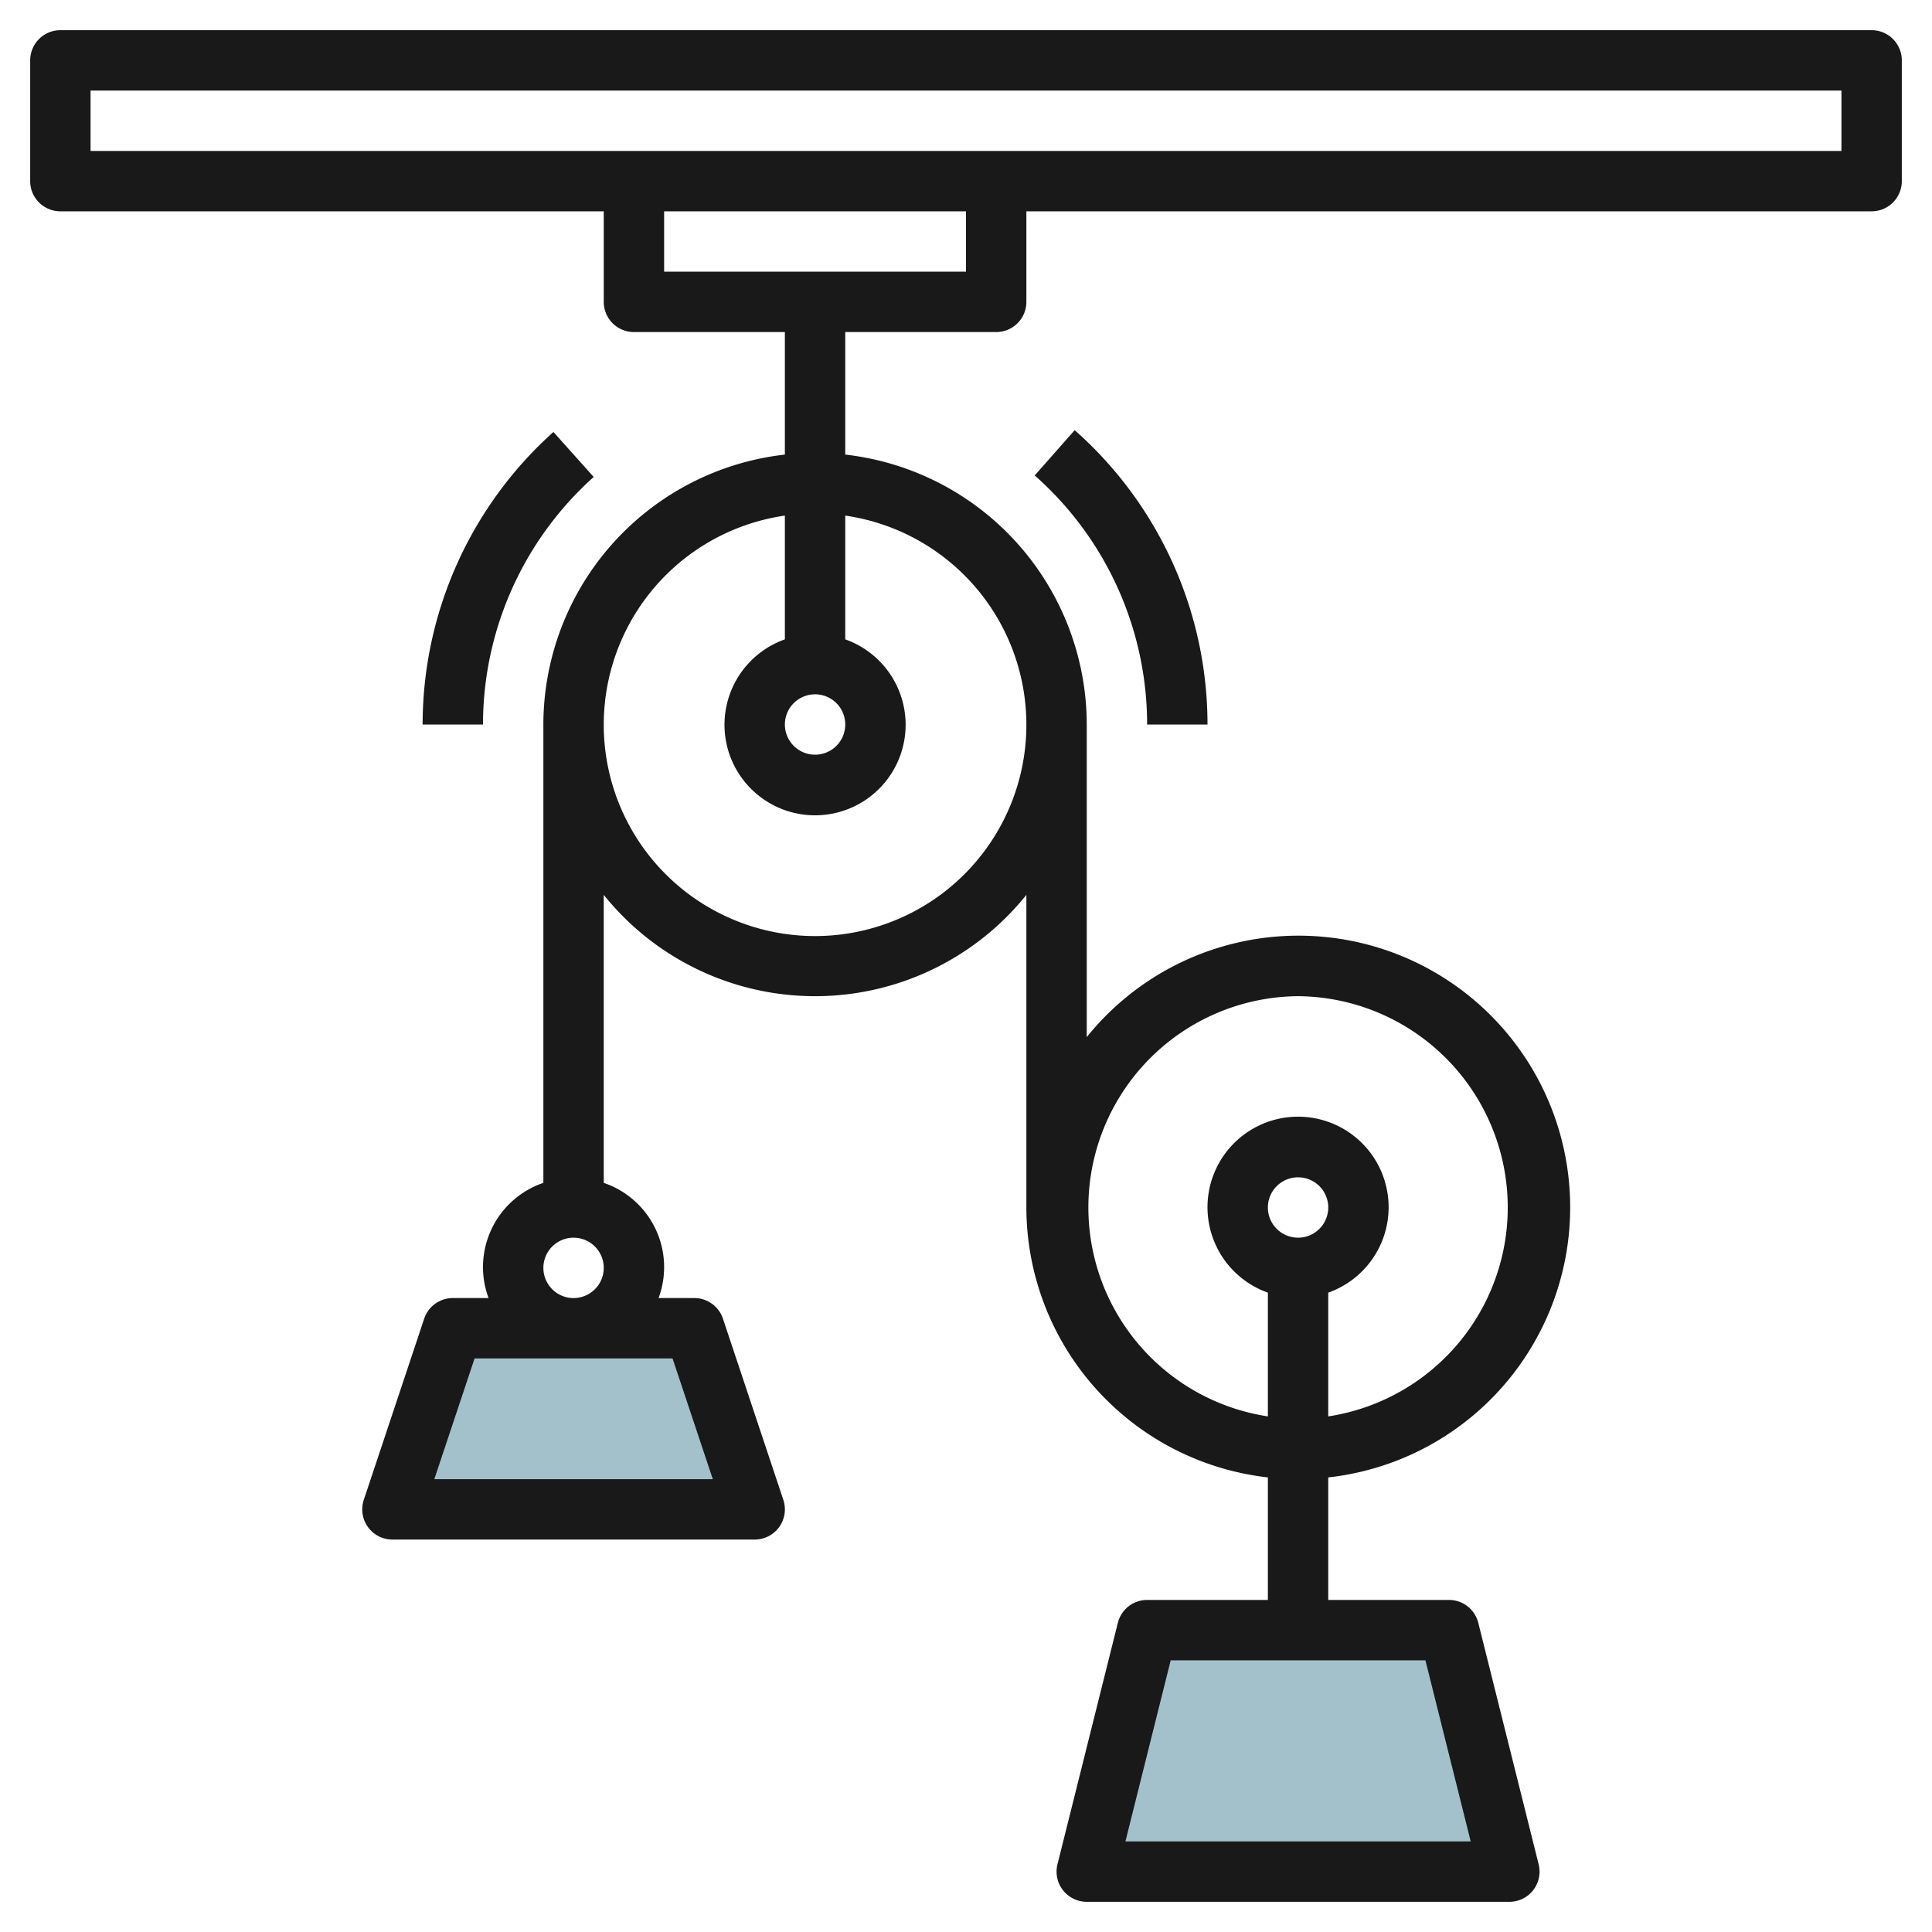 <svg id="Layer_3" height="512" viewBox="0 0 64 64" width="512" xmlns="http://www.w3.org/2000/svg" data-name="Layer 3"><path d="m50 62h-14l2-8h10z" fill="#a3c1ca"/><path d="m25 50h-12l2-6h8z" fill="#a3c1ca"/><g fill="#191919"><path d="m62 1h-60a1 1 0 0 0 -1 1v4a1 1 0 0 0 1 1h18v3a1 1 0 0 0 1 1h5v4.059a9.01 9.01 0 0 0 -8 8.941v15.184a2.947 2.947 0 0 0 -1.816 3.816h-1.184a1 1 0 0 0 -.949.684l-2 6a1 1 0 0 0 .949 1.316h12a1 1 0 0 0 .949-1.316l-2-6a1 1 0 0 0 -.949-.684h-1.184a2.947 2.947 0 0 0 -1.816-3.816v-9.54a8.978 8.978 0 0 0 14 0v10.356a9.01 9.01 0 0 0 8 8.941v4.059h-4a1 1 0 0 0 -.97.758l-2 8a1 1 0 0 0 .97 1.242h14a1 1 0 0 0 .97-1.242l-2-8a1 1 0 0 0 -.97-.758h-4v-4.059a9 9 0 1 0 -8-14.585v-10.356a9.01 9.01 0 0 0 -8-8.941v-4.059h5a1 1 0 0 0 1-1v-3h28a1 1 0 0 0 1-1v-4a1 1 0 0 0 -1-1zm-38.387 48h-9.226l1.334-4h6.558zm-5.613-7a1 1 0 1 1 1 1 1 1 0 0 1 -1-1zm30.719 19h-11.438l1.5-6h8.438zm-6.719-21a1 1 0 1 1 1 1 1 1 0 0 1 -1-1zm1-7a7 7 0 0 1 1 13.92v-4.1a3 3 0 1 0 -2 0v4.1a7 7 0 0 1 1-13.92zm-15-9a1 1 0 1 1 -1-1 1 1 0 0 1 1 1zm6 0a7 7 0 1 1 -8-6.92v4.1a3 3 0 1 0 2 0v-4.1a7 7 0 0 1 6 6.92zm-2-15h-10v-2h10zm29-4h-58v-2h58z"/><path d="m34.276 15.75a11.007 11.007 0 0 1 3.724 8.25h2a13.008 13.008 0 0 0 -4.4-9.75z"/><path d="m19.667 15.8-1.334-1.49a13.02 13.02 0 0 0 -4.333 9.69h2a11.015 11.015 0 0 1 3.667-8.2z"/></g></svg>